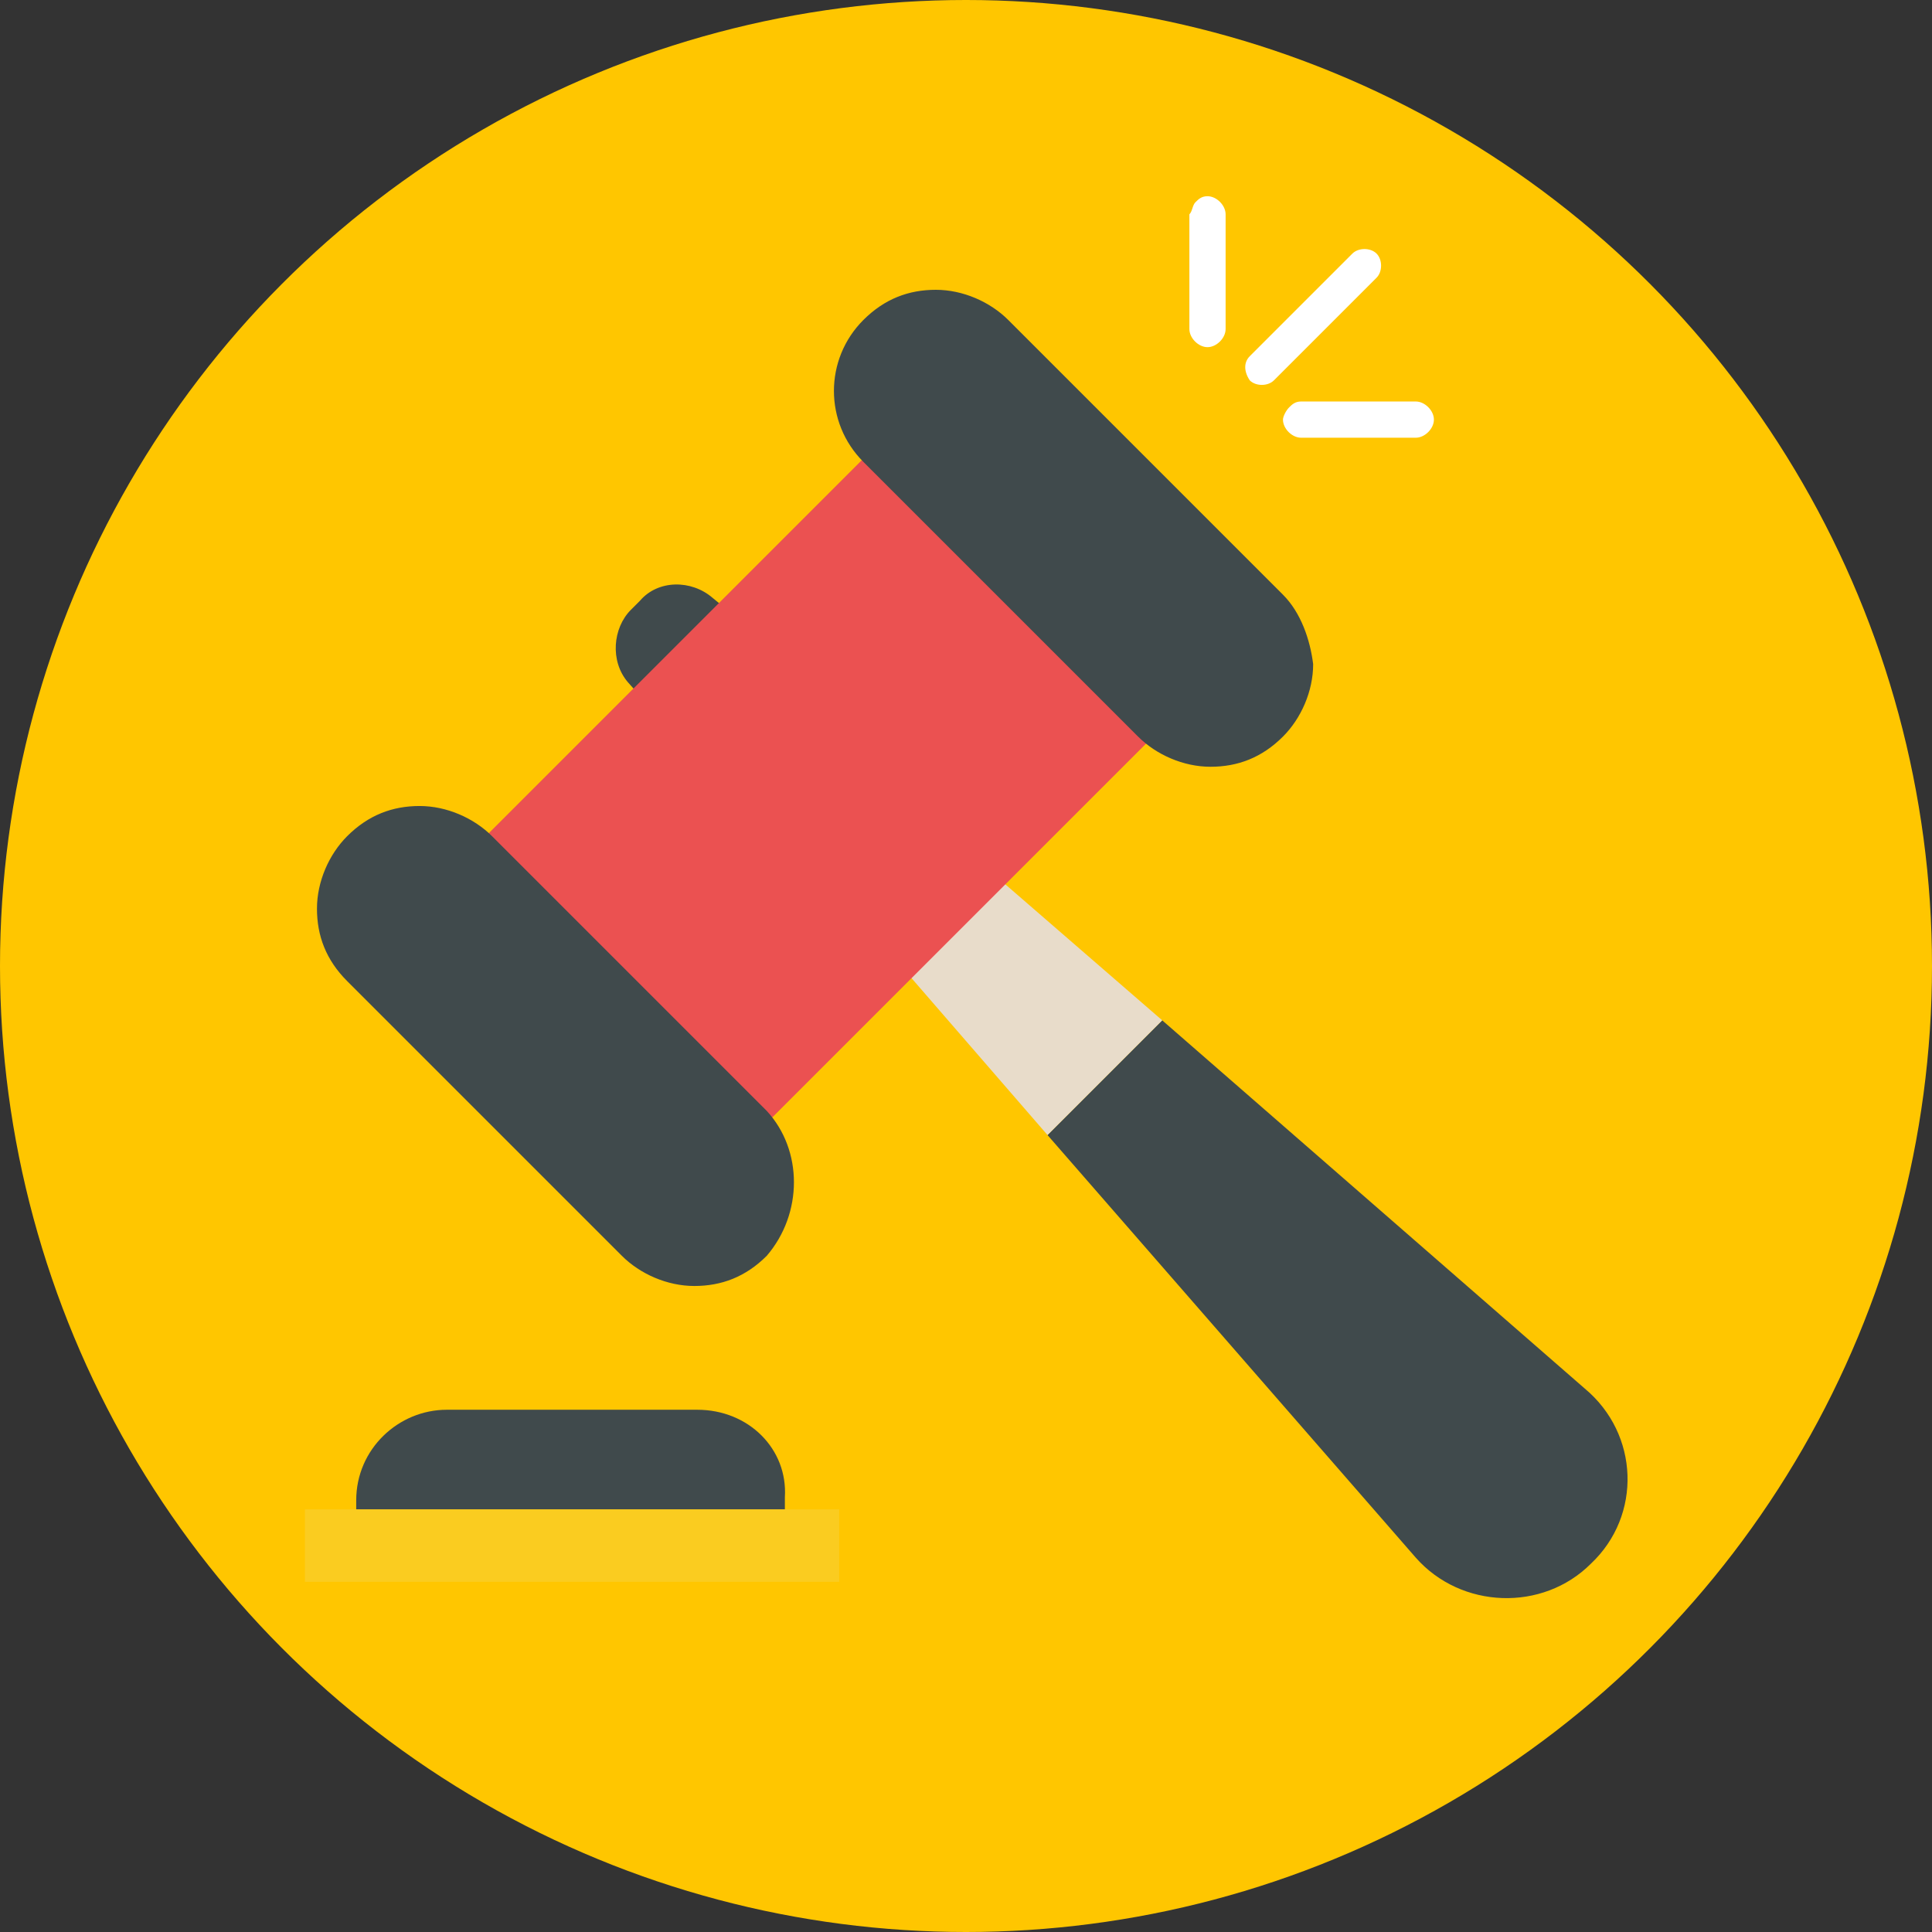 <svg xmlns="http://www.w3.org/2000/svg" xmlns:xlink="http://www.w3.org/1999/xlink" id="Layer_1" style="max-width: 100%; max-height: 320px;" version="1.1" viewBox="0 0 64 64" xml:space="preserve"><rect x="0" y="0" width="64" height="64" fill="#333333" stroke="none"/><style type="text/css">
	.st0{fill:#62BEE7;}
	.st1{fill:#474E5E;}
	.st2{fill:#F3EEE4;}
	.st3{fill:#FFFFFF;}
	.st4{fill:#E8DCCA;}
	.st5{opacity:0.1;fill:#231F20;}
	.st6{fill:#506268;}
	.st7{fill:#EB5151;}
	.st8{fill:#C64444;}
	.st9{fill:#9CCB5B;}
	.st10{fill:#404A4C;}
	.st11{fill:#676767;}
	.st12{fill:#E0E1E5;}
	.st13{fill:#9D9EA0;}
	.st14{fill:#B3B4B7;}
	.st15{opacity:0.1;}
	.st16{fill:#231F20;}
	.st17{fill:#FACC20;}
	.st18{fill:#FDEF34;}
	.st19{fill:#F7A90B;}
	.st20{fill:#20B8EA;}
	.st21{fill:#00A8EA;}
	.st22{fill:#33D3F4;}
	.st23{opacity:0.25;fill:#FFFFFF;}
	.st24{fill:#CACBCE;}
	.st25{fill:#2E3545;}
	.st26{fill:#8DAF4A;}
	.st27{fill:#F9C2AF;}
	.st28{fill:#AFDDF4;}
	.st29{fill:#677177;}
	.st30{fill:#FFEDB3;}
	.st31{fill:#695652;}
	.st32{fill:#30A7BF;}
	.st33{fill:#4D5556;}
	.st34{opacity:0.35;}
	.st35{fill:#FFCB04;}
	.st36{fill:#99E9FA;}
	.st37{opacity:0.2;}
	.st38{opacity:3.000000e-02;}
	.st39{fill:#9ECA5B;}
	.st40{fill:#98BA56;}
	.st41{fill:#40EEFF;}
	.st42{fill:#FF6A52;}
	.st43{opacity:0.1;fill:#FFFFFF;}
	.st44{opacity:0.4;}
	.st45{fill:#57606D;}
	.st46{fill:#BACA5B;}
	.st47{opacity:0.25;}
	.st48{opacity:5.000000e-02;fill:#231F20;}
	.st49{opacity:0.2;fill:#FFFFFF;}
	.st50{opacity:0.3;}
	.st51{fill:#FFD82F;}
	.st52{fill:#F4C121;}
	.st53{fill:#EF9D0A;}
	.st54{fill:#F9E532;}
	.st55{fill:#F4C01E;}
	.st56{fill:#FFE14D;}
	.st57{fill:#B7C156;}
	.st58{fill:#DBA92C;}
	.st59{fill:#363D4D;}
	.st60{fill:#3F4656;}
	.st61{fill:#463E33;}
	.st62{fill:none;}
	.st63{opacity:4.000000e-02;}
	.st64{fill:#4DB6AC;}
	.st65{fill:#CADE49;}
	.st66{fill:#9FD343;}
	.st67{fill:#AAD643;}
	.st68{fill:#82C736;}
	.st69{opacity:0.3;fill:#FFFFFF;}
	.st70{fill:#FFD640;}
	.st71{opacity:0.5;}
	.st72{opacity:0.6;}
</style><g><circle class="st9" cx="32" cy="32" r="32" style="fill: rgb(255, 198, 0);"></circle><g><g><path class="st10" d="M52.5,46l-14-12.2l-3.8,3.8l12.2,14c1.5,1.7,4.2,1.8,5.8,0.2C54.4,50.2,54.3,47.5,52.5,46z" style="fill: rgb(64, 74, 76);"></path></g><g><polygon class="st4" points="32.5,28.6 29.5,31.6 34.7,37.6 38.5,33.8    "></polygon></g><g><path class="st10" d="M23.6,19.8c-0.7-0.6-1.8-0.6-2.4,0.1l-0.3,0.3c-0.6,0.6-0.7,1.7-0.1,2.4l2.4,2.7c0.6,0.7,1.6,0.7,2.3,0.1     l1-1c0.6-0.6,0.6-1.7-0.1-2.3L23.6,19.8z" style="fill: rgb(64, 74, 76);"></path></g><g><path class="st18" d="M23.1,46.7h-8.3c-1.6,0-3,1.3-3,3V50h14.2v-0.4C26.1,48,24.8,46.7,23.1,46.7z" style="fill: rgb(64, 74, 76);"></path></g><g><rect class="st17" height="2.4" width="17.7" x="10.1" y="50"></rect></g><g><rect class="st7" height="13.3" transform="matrix(0.707 -0.707 0.707 0.707 -10.532 26.751)" width="21.4" x="16.3" y="19.5"></rect></g><path class="st10" d="M25.4,36.8l-9.1-9.1c-0.6-0.6-1.5-1-2.4-1c-0.9,0-1.7,0.3-2.4,1c-0.6,0.6-1,1.5-1,2.4c0,0.9,0.3,1.7,1,2.4    l9.1,9.1c0.6,0.6,1.5,1,2.4,1c0.9,0,1.7-0.3,2.4-1C26.6,40.2,26.6,38.1,25.4,36.8z" style="fill: rgb(64, 74, 76);"></path><path class="st10" d="M42.5,19.7l-9.1-9.1c-0.6-0.6-1.5-1-2.4-1c-0.9,0-1.7,0.3-2.4,1c-1.3,1.3-1.3,3.4,0,4.7l9.1,9.1    c0.6,0.6,1.5,1,2.4,1c0.9,0,1.7-0.3,2.4-1c0.6-0.6,1-1.5,1-2.4C43.4,21.2,43.1,20.3,42.5,19.7z" style="fill: rgb(64, 74, 76);"></path><g><g><path class="st3" d="M41.4,11.8l3.4-3.4c0.2-0.2,0.6-0.2,0.8,0c0.2,0.2,0.2,0.6,0,0.8l-3.4,3.4c-0.2,0.2-0.6,0.2-0.8,0      C41.2,12.3,41.2,12,41.4,11.8z"></path></g><g><g><path class="st3" d="M42.7,13.5c0.1-0.1,0.2-0.2,0.4-0.2l3.8,0c0.3,0,0.6,0.3,0.6,0.6c0,0.3-0.3,0.6-0.6,0.6l-3.8,0       c-0.3,0-0.6-0.3-0.6-0.6C42.5,13.8,42.6,13.6,42.7,13.5z"></path></g><g><path class="st3" d="M39.6,6.7c0.1-0.1,0.2-0.2,0.4-0.2c0.3,0,0.6,0.3,0.6,0.6l0,3.8c0,0.3-0.3,0.6-0.6,0.6s-0.6-0.3-0.6-0.6       l0-3.8C39.5,7,39.5,6.8,39.6,6.7z"></path></g></g></g></g></g></svg>